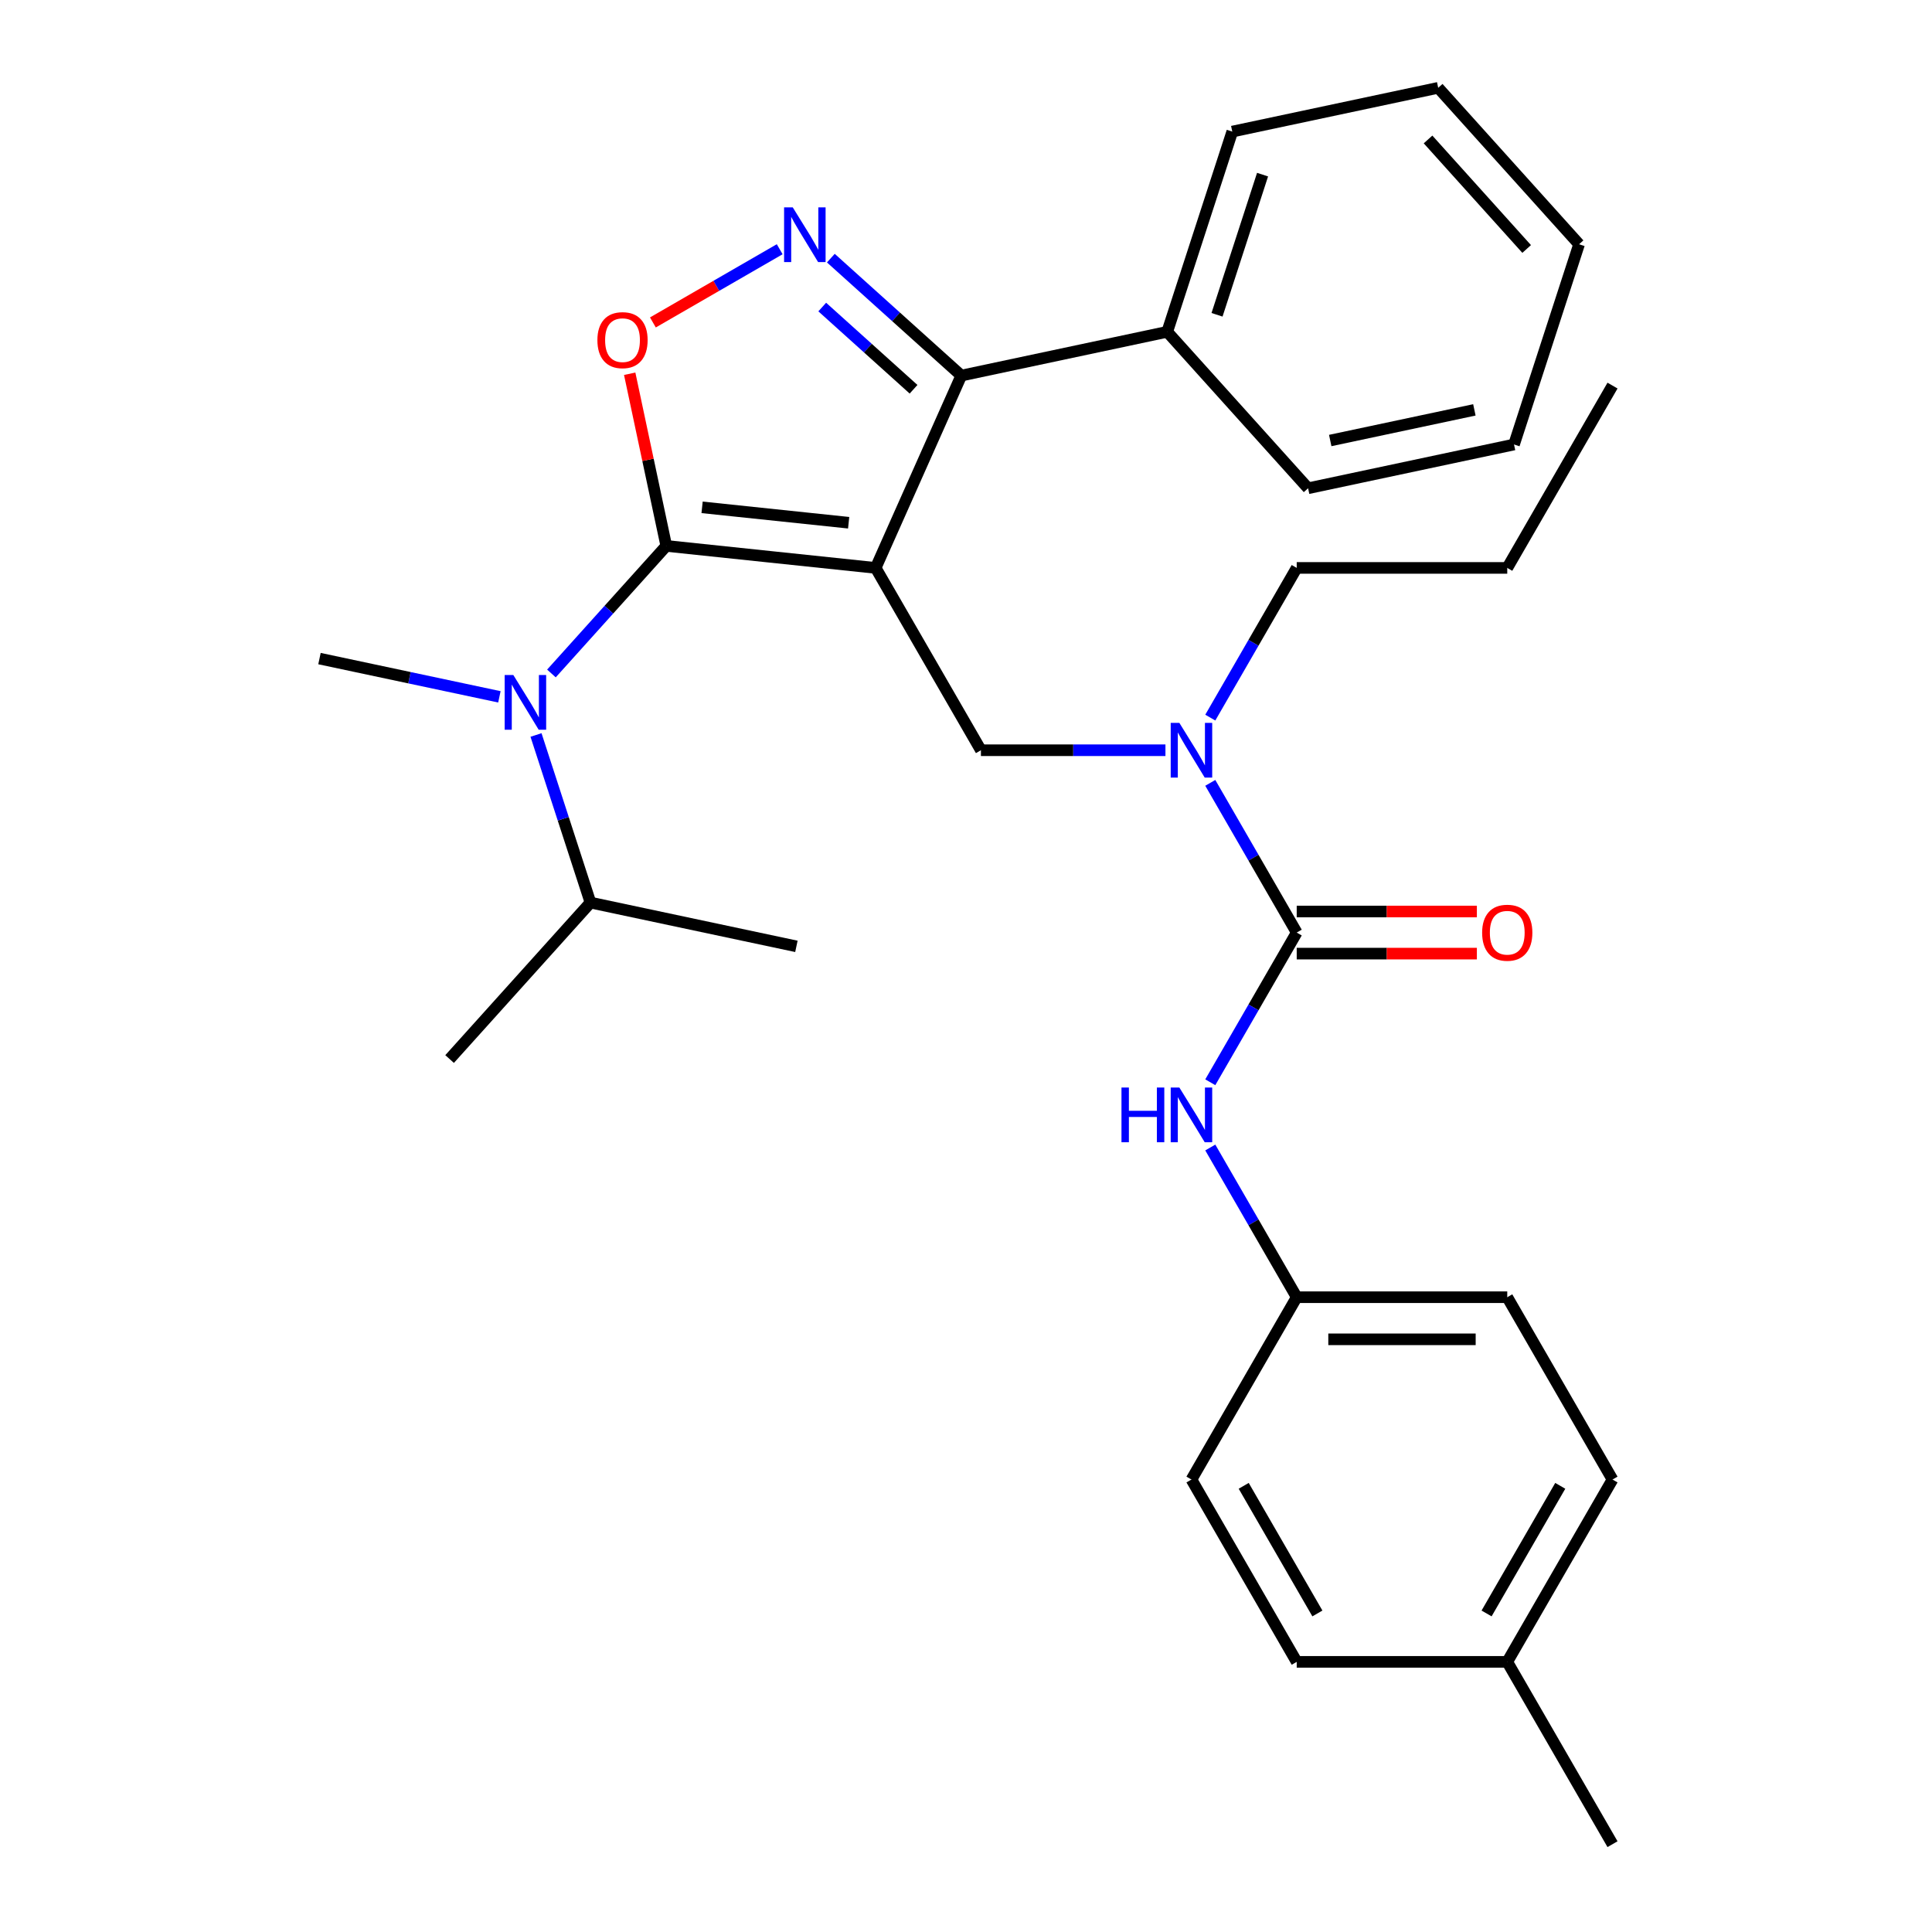 <?xml version='1.0' encoding='iso-8859-1'?>
<svg version='1.1' baseProfile='full'
              xmlns='http://www.w3.org/2000/svg'
                      xmlns:rdkit='http://www.rdkit.org/xml'
                      xmlns:xlink='http://www.w3.org/1999/xlink'
                  xml:space='preserve'
width='1000px' height='1000px' viewBox='0 0 1000 1000'>
<!-- END OF HEADER -->
<rect style='opacity:1.0;fill:#FFFFFF;stroke:none' width='1000' height='1000' x='0' y='0'> </rect>
<path class='bond-0' d='M 834.635,765.804 L 780.15,860.175' style='fill:none;fill-rule:evenodd;stroke:#000000;stroke-width:6px;stroke-linecap:butt;stroke-linejoin:miter;stroke-opacity:1' />
<path class='bond-0' d='M 807.588,769.063 L 769.449,835.122' style='fill:none;fill-rule:evenodd;stroke:#000000;stroke-width:6px;stroke-linecap:butt;stroke-linejoin:miter;stroke-opacity:1' />
<path class='bond-1' d='M 834.635,765.804 L 780.15,671.434' style='fill:none;fill-rule:evenodd;stroke:#000000;stroke-width:6px;stroke-linecap:butt;stroke-linejoin:miter;stroke-opacity:1' />
<path class='bond-2' d='M 603.231,388.322 L 555.479,388.322' style='fill:none;fill-rule:evenodd;stroke:#0000FF;stroke-width:6px;stroke-linecap:butt;stroke-linejoin:miter;stroke-opacity:1' />
<path class='bond-2' d='M 555.479,388.322 L 507.726,388.322' style='fill:none;fill-rule:evenodd;stroke:#000000;stroke-width:6px;stroke-linecap:butt;stroke-linejoin:miter;stroke-opacity:1' />
<path class='bond-3' d='M 626.444,405.207 L 648.812,443.95' style='fill:none;fill-rule:evenodd;stroke:#0000FF;stroke-width:6px;stroke-linecap:butt;stroke-linejoin:miter;stroke-opacity:1' />
<path class='bond-3' d='M 648.812,443.95 L 671.18,482.693' style='fill:none;fill-rule:evenodd;stroke:#000000;stroke-width:6px;stroke-linecap:butt;stroke-linejoin:miter;stroke-opacity:1' />
<path class='bond-4' d='M 626.444,371.438 L 648.812,332.695' style='fill:none;fill-rule:evenodd;stroke:#0000FF;stroke-width:6px;stroke-linecap:butt;stroke-linejoin:miter;stroke-opacity:1' />
<path class='bond-4' d='M 648.812,332.695 L 671.18,293.952' style='fill:none;fill-rule:evenodd;stroke:#000000;stroke-width:6px;stroke-linecap:butt;stroke-linejoin:miter;stroke-opacity:1' />
<path class='bond-5' d='M 671.18,493.59 L 717.803,493.59' style='fill:none;fill-rule:evenodd;stroke:#000000;stroke-width:6px;stroke-linecap:butt;stroke-linejoin:miter;stroke-opacity:1' />
<path class='bond-5' d='M 717.803,493.59 L 764.426,493.59' style='fill:none;fill-rule:evenodd;stroke:#FF0000;stroke-width:6px;stroke-linecap:butt;stroke-linejoin:miter;stroke-opacity:1' />
<path class='bond-5' d='M 671.18,471.796 L 717.803,471.796' style='fill:none;fill-rule:evenodd;stroke:#000000;stroke-width:6px;stroke-linecap:butt;stroke-linejoin:miter;stroke-opacity:1' />
<path class='bond-5' d='M 717.803,471.796 L 764.426,471.796' style='fill:none;fill-rule:evenodd;stroke:#FF0000;stroke-width:6px;stroke-linecap:butt;stroke-linejoin:miter;stroke-opacity:1' />
<path class='bond-6' d='M 671.18,482.693 L 648.812,521.436' style='fill:none;fill-rule:evenodd;stroke:#000000;stroke-width:6px;stroke-linecap:butt;stroke-linejoin:miter;stroke-opacity:1' />
<path class='bond-6' d='M 648.812,521.436 L 626.444,560.179' style='fill:none;fill-rule:evenodd;stroke:#0000FF;stroke-width:6px;stroke-linecap:butt;stroke-linejoin:miter;stroke-opacity:1' />
<path class='bond-7' d='M 626.444,593.948 L 648.812,632.691' style='fill:none;fill-rule:evenodd;stroke:#0000FF;stroke-width:6px;stroke-linecap:butt;stroke-linejoin:miter;stroke-opacity:1' />
<path class='bond-7' d='M 648.812,632.691 L 671.18,671.434' style='fill:none;fill-rule:evenodd;stroke:#000000;stroke-width:6px;stroke-linecap:butt;stroke-linejoin:miter;stroke-opacity:1' />
<path class='bond-8' d='M 780.15,860.175 L 671.18,860.175' style='fill:none;fill-rule:evenodd;stroke:#000000;stroke-width:6px;stroke-linecap:butt;stroke-linejoin:miter;stroke-opacity:1' />
<path class='bond-9' d='M 780.15,860.175 L 834.635,954.545' style='fill:none;fill-rule:evenodd;stroke:#000000;stroke-width:6px;stroke-linecap:butt;stroke-linejoin:miter;stroke-opacity:1' />
<path class='bond-10' d='M 671.18,860.175 L 616.696,765.804' style='fill:none;fill-rule:evenodd;stroke:#000000;stroke-width:6px;stroke-linecap:butt;stroke-linejoin:miter;stroke-opacity:1' />
<path class='bond-10' d='M 681.882,835.122 L 643.742,769.063' style='fill:none;fill-rule:evenodd;stroke:#000000;stroke-width:6px;stroke-linecap:butt;stroke-linejoin:miter;stroke-opacity:1' />
<path class='bond-11' d='M 453.241,293.952 L 344.868,282.561' style='fill:none;fill-rule:evenodd;stroke:#000000;stroke-width:6px;stroke-linecap:butt;stroke-linejoin:miter;stroke-opacity:1' />
<path class='bond-11' d='M 439.263,270.569 L 363.402,262.595' style='fill:none;fill-rule:evenodd;stroke:#000000;stroke-width:6px;stroke-linecap:butt;stroke-linejoin:miter;stroke-opacity:1' />
<path class='bond-12' d='M 453.241,293.952 L 497.563,194.403' style='fill:none;fill-rule:evenodd;stroke:#000000;stroke-width:6px;stroke-linecap:butt;stroke-linejoin:miter;stroke-opacity:1' />
<path class='bond-13' d='M 453.241,293.952 L 507.726,388.322' style='fill:none;fill-rule:evenodd;stroke:#000000;stroke-width:6px;stroke-linecap:butt;stroke-linejoin:miter;stroke-opacity:1' />
<path class='bond-14' d='M 344.868,282.561 L 335.399,238.009' style='fill:none;fill-rule:evenodd;stroke:#000000;stroke-width:6px;stroke-linecap:butt;stroke-linejoin:miter;stroke-opacity:1' />
<path class='bond-14' d='M 335.399,238.009 L 325.929,193.457' style='fill:none;fill-rule:evenodd;stroke:#FF0000;stroke-width:6px;stroke-linecap:butt;stroke-linejoin:miter;stroke-opacity:1' />
<path class='bond-15' d='M 344.868,282.561 L 315.143,315.575' style='fill:none;fill-rule:evenodd;stroke:#000000;stroke-width:6px;stroke-linecap:butt;stroke-linejoin:miter;stroke-opacity:1' />
<path class='bond-15' d='M 315.143,315.575 L 285.418,348.588' style='fill:none;fill-rule:evenodd;stroke:#0000FF;stroke-width:6px;stroke-linecap:butt;stroke-linejoin:miter;stroke-opacity:1' />
<path class='bond-16' d='M 337.937,166.895 L 370.755,147.947' style='fill:none;fill-rule:evenodd;stroke:#FF0000;stroke-width:6px;stroke-linecap:butt;stroke-linejoin:miter;stroke-opacity:1' />
<path class='bond-16' d='M 370.755,147.947 L 403.572,129' style='fill:none;fill-rule:evenodd;stroke:#0000FF;stroke-width:6px;stroke-linecap:butt;stroke-linejoin:miter;stroke-opacity:1' />
<path class='bond-17' d='M 430.047,133.611 L 463.805,164.007' style='fill:none;fill-rule:evenodd;stroke:#0000FF;stroke-width:6px;stroke-linecap:butt;stroke-linejoin:miter;stroke-opacity:1' />
<path class='bond-17' d='M 463.805,164.007 L 497.563,194.403' style='fill:none;fill-rule:evenodd;stroke:#000000;stroke-width:6px;stroke-linecap:butt;stroke-linejoin:miter;stroke-opacity:1' />
<path class='bond-17' d='M 425.591,158.926 L 449.222,180.203' style='fill:none;fill-rule:evenodd;stroke:#0000FF;stroke-width:6px;stroke-linecap:butt;stroke-linejoin:miter;stroke-opacity:1' />
<path class='bond-17' d='M 449.222,180.203 L 472.853,201.48' style='fill:none;fill-rule:evenodd;stroke:#000000;stroke-width:6px;stroke-linecap:butt;stroke-linejoin:miter;stroke-opacity:1' />
<path class='bond-18' d='M 497.563,194.403 L 604.152,171.747' style='fill:none;fill-rule:evenodd;stroke:#000000;stroke-width:6px;stroke-linecap:butt;stroke-linejoin:miter;stroke-opacity:1' />
<path class='bond-19' d='M 671.18,293.952 L 780.15,293.952' style='fill:none;fill-rule:evenodd;stroke:#000000;stroke-width:6px;stroke-linecap:butt;stroke-linejoin:miter;stroke-opacity:1' />
<path class='bond-20' d='M 780.15,293.952 L 834.635,199.581' style='fill:none;fill-rule:evenodd;stroke:#000000;stroke-width:6px;stroke-linecap:butt;stroke-linejoin:miter;stroke-opacity:1' />
<path class='bond-21' d='M 305.627,467.178 L 291.533,423.802' style='fill:none;fill-rule:evenodd;stroke:#000000;stroke-width:6px;stroke-linecap:butt;stroke-linejoin:miter;stroke-opacity:1' />
<path class='bond-21' d='M 291.533,423.802 L 277.439,380.426' style='fill:none;fill-rule:evenodd;stroke:#0000FF;stroke-width:6px;stroke-linecap:butt;stroke-linejoin:miter;stroke-opacity:1' />
<path class='bond-22' d='M 305.627,467.178 L 232.712,548.158' style='fill:none;fill-rule:evenodd;stroke:#000000;stroke-width:6px;stroke-linecap:butt;stroke-linejoin:miter;stroke-opacity:1' />
<path class='bond-23' d='M 305.627,467.178 L 412.215,489.834' style='fill:none;fill-rule:evenodd;stroke:#000000;stroke-width:6px;stroke-linecap:butt;stroke-linejoin:miter;stroke-opacity:1' />
<path class='bond-24' d='M 258.489,360.68 L 211.927,350.783' style='fill:none;fill-rule:evenodd;stroke:#0000FF;stroke-width:6px;stroke-linecap:butt;stroke-linejoin:miter;stroke-opacity:1' />
<path class='bond-24' d='M 211.927,350.783 L 165.365,340.886' style='fill:none;fill-rule:evenodd;stroke:#000000;stroke-width:6px;stroke-linecap:butt;stroke-linejoin:miter;stroke-opacity:1' />
<path class='bond-25' d='M 604.152,171.747 L 637.825,68.111' style='fill:none;fill-rule:evenodd;stroke:#000000;stroke-width:6px;stroke-linecap:butt;stroke-linejoin:miter;stroke-opacity:1' />
<path class='bond-25' d='M 629.93,162.936 L 653.501,90.391' style='fill:none;fill-rule:evenodd;stroke:#000000;stroke-width:6px;stroke-linecap:butt;stroke-linejoin:miter;stroke-opacity:1' />
<path class='bond-26' d='M 604.152,171.747 L 677.066,252.727' style='fill:none;fill-rule:evenodd;stroke:#000000;stroke-width:6px;stroke-linecap:butt;stroke-linejoin:miter;stroke-opacity:1' />
<path class='bond-27' d='M 637.825,68.111 L 744.413,45.455' style='fill:none;fill-rule:evenodd;stroke:#000000;stroke-width:6px;stroke-linecap:butt;stroke-linejoin:miter;stroke-opacity:1' />
<path class='bond-28' d='M 744.413,45.455 L 817.328,126.435' style='fill:none;fill-rule:evenodd;stroke:#000000;stroke-width:6px;stroke-linecap:butt;stroke-linejoin:miter;stroke-opacity:1' />
<path class='bond-28' d='M 739.155,72.185 L 790.195,128.871' style='fill:none;fill-rule:evenodd;stroke:#000000;stroke-width:6px;stroke-linecap:butt;stroke-linejoin:miter;stroke-opacity:1' />
<path class='bond-29' d='M 817.328,126.435 L 783.655,230.071' style='fill:none;fill-rule:evenodd;stroke:#000000;stroke-width:6px;stroke-linecap:butt;stroke-linejoin:miter;stroke-opacity:1' />
<path class='bond-30' d='M 783.655,230.071 L 677.066,252.727' style='fill:none;fill-rule:evenodd;stroke:#000000;stroke-width:6px;stroke-linecap:butt;stroke-linejoin:miter;stroke-opacity:1' />
<path class='bond-30' d='M 763.135,212.152 L 688.524,228.011' style='fill:none;fill-rule:evenodd;stroke:#000000;stroke-width:6px;stroke-linecap:butt;stroke-linejoin:miter;stroke-opacity:1' />
<path class='bond-31' d='M 616.696,765.804 L 671.18,671.434' style='fill:none;fill-rule:evenodd;stroke:#000000;stroke-width:6px;stroke-linecap:butt;stroke-linejoin:miter;stroke-opacity:1' />
<path class='bond-32' d='M 671.18,671.434 L 780.15,671.434' style='fill:none;fill-rule:evenodd;stroke:#000000;stroke-width:6px;stroke-linecap:butt;stroke-linejoin:miter;stroke-opacity:1' />
<path class='bond-32' d='M 687.526,693.228 L 763.805,693.228' style='fill:none;fill-rule:evenodd;stroke:#000000;stroke-width:6px;stroke-linecap:butt;stroke-linejoin:miter;stroke-opacity:1' />
<path  class='atom-1' d='M 610.436 374.162
L 619.716 389.162
Q 620.636 390.642, 622.116 393.322
Q 623.596 396.002, 623.676 396.162
L 623.676 374.162
L 627.436 374.162
L 627.436 402.482
L 623.556 402.482
L 613.596 386.082
Q 612.436 384.162, 611.196 381.962
Q 609.996 379.762, 609.636 379.082
L 609.636 402.482
L 605.956 402.482
L 605.956 374.162
L 610.436 374.162
' fill='#0000FF'/>
<path  class='atom-3' d='M 767.15 482.773
Q 767.15 475.973, 770.51 472.173
Q 773.87 468.373, 780.15 468.373
Q 786.43 468.373, 789.79 472.173
Q 793.15 475.973, 793.15 482.773
Q 793.15 489.653, 789.75 493.573
Q 786.35 497.453, 780.15 497.453
Q 773.91 497.453, 770.51 493.573
Q 767.15 489.693, 767.15 482.773
M 780.15 494.253
Q 784.47 494.253, 786.79 491.373
Q 789.15 488.453, 789.15 482.773
Q 789.15 477.213, 786.79 474.413
Q 784.47 471.573, 780.15 471.573
Q 775.83 471.573, 773.47 474.373
Q 771.15 477.173, 771.15 482.773
Q 771.15 488.493, 773.47 491.373
Q 775.83 494.253, 780.15 494.253
' fill='#FF0000'/>
<path  class='atom-4' d='M 580.476 562.903
L 584.316 562.903
L 584.316 574.943
L 598.796 574.943
L 598.796 562.903
L 602.636 562.903
L 602.636 591.223
L 598.796 591.223
L 598.796 578.143
L 584.316 578.143
L 584.316 591.223
L 580.476 591.223
L 580.476 562.903
' fill='#0000FF'/>
<path  class='atom-4' d='M 610.436 562.903
L 619.716 577.903
Q 620.636 579.383, 622.116 582.063
Q 623.596 584.743, 623.676 584.903
L 623.676 562.903
L 627.436 562.903
L 627.436 591.223
L 623.556 591.223
L 613.596 574.823
Q 612.436 572.903, 611.196 570.703
Q 609.996 568.503, 609.636 567.823
L 609.636 591.223
L 605.956 591.223
L 605.956 562.903
L 610.436 562.903
' fill='#0000FF'/>
<path  class='atom-9' d='M 309.212 176.053
Q 309.212 169.253, 312.572 165.453
Q 315.932 161.653, 322.212 161.653
Q 328.492 161.653, 331.852 165.453
Q 335.212 169.253, 335.212 176.053
Q 335.212 182.933, 331.812 186.853
Q 328.412 190.733, 322.212 190.733
Q 315.972 190.733, 312.572 186.853
Q 309.212 182.973, 309.212 176.053
M 322.212 187.533
Q 326.532 187.533, 328.852 184.653
Q 331.212 181.733, 331.212 176.053
Q 331.212 170.493, 328.852 167.693
Q 326.532 164.853, 322.212 164.853
Q 317.892 164.853, 315.532 167.653
Q 313.212 170.453, 313.212 176.053
Q 313.212 181.773, 315.532 184.653
Q 317.892 187.533, 322.212 187.533
' fill='#FF0000'/>
<path  class='atom-10' d='M 410.323 107.328
L 419.603 122.328
Q 420.523 123.808, 422.003 126.488
Q 423.483 129.168, 423.563 129.328
L 423.563 107.328
L 427.323 107.328
L 427.323 135.648
L 423.443 135.648
L 413.483 119.248
Q 412.323 117.328, 411.083 115.128
Q 409.883 112.928, 409.523 112.248
L 409.523 135.648
L 405.843 135.648
L 405.843 107.328
L 410.323 107.328
' fill='#0000FF'/>
<path  class='atom-17' d='M 265.693 349.382
L 274.973 364.382
Q 275.893 365.862, 277.373 368.542
Q 278.853 371.222, 278.933 371.382
L 278.933 349.382
L 282.693 349.382
L 282.693 377.702
L 278.813 377.702
L 268.853 361.302
Q 267.693 359.382, 266.453 357.182
Q 265.253 354.982, 264.893 354.302
L 264.893 377.702
L 261.213 377.702
L 261.213 349.382
L 265.693 349.382
' fill='#0000FF'/>
</svg>
